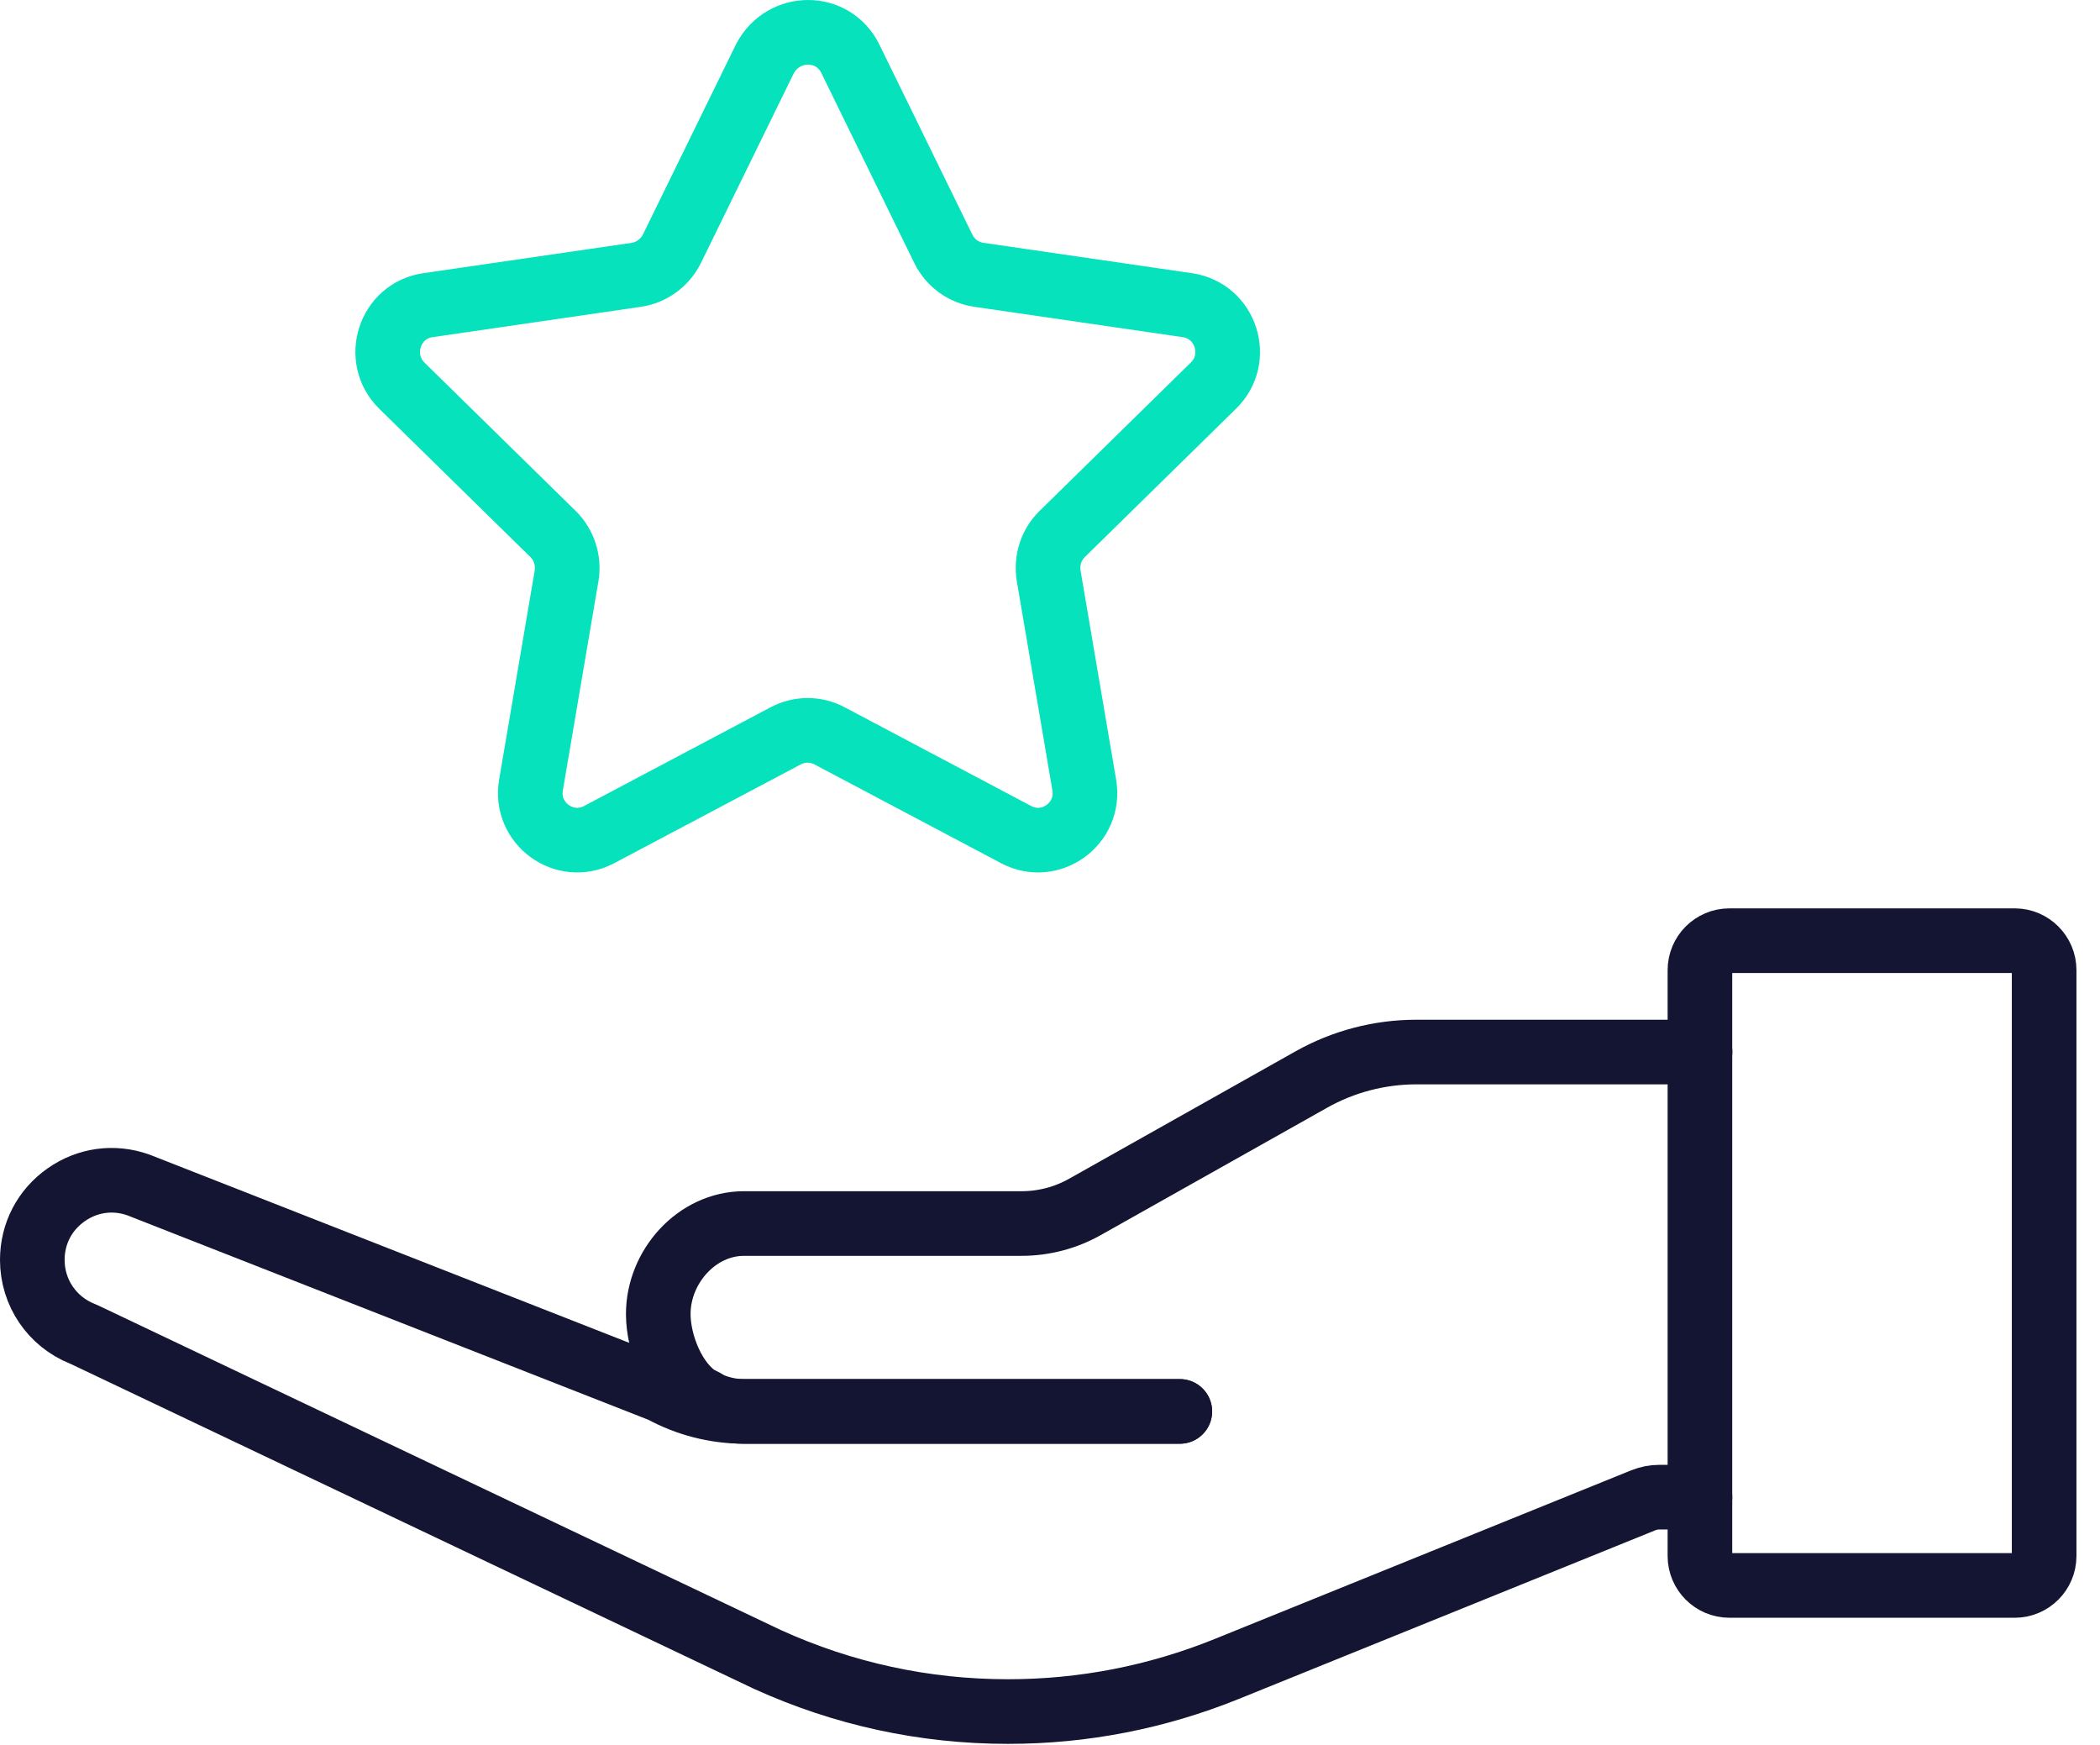 <svg width="65" height="54" viewBox="0 0 65 54" fill="none" xmlns="http://www.w3.org/2000/svg">
<path d="M26.319 1.816L29.203 7.71C29.418 8.141 29.827 8.435 30.295 8.504L36.757 9.445C37.946 9.622 38.424 11.092 37.556 11.936L32.878 16.525C32.537 16.858 32.381 17.339 32.459 17.819L33.56 24.291C33.765 25.487 32.517 26.389 31.455 25.83L25.675 22.771C25.256 22.546 24.749 22.546 24.32 22.771L18.541 25.83C17.478 26.389 16.231 25.487 16.436 24.291L17.537 17.819C17.615 17.349 17.459 16.858 17.118 16.525L12.439 11.936C11.582 11.092 12.05 9.622 13.239 9.445L19.701 8.504C20.168 8.435 20.578 8.131 20.792 7.71L23.677 1.816C24.252 0.728 25.782 0.728 26.319 1.816Z" stroke="#05E2BC" stroke-width="2" stroke-miterlimit="10" stroke-linecap="round" stroke-linejoin="round"/>
<path d="M52.62 32.557H43.84C42.701 32.557 41.577 32.851 40.587 33.409L33.576 37.353C32.981 37.687 32.306 37.864 31.623 37.864H23.029C21.566 37.864 20.375 39.201 20.375 40.664C20.375 41.583 20.856 42.8 21.639 43.283L21.649 43.287C21.75 43.326 21.842 43.377 21.926 43.437C22.269 43.595 22.646 43.679 23.029 43.679H36.519" stroke="#141433" stroke-width="2" stroke-linecap="round" stroke-linejoin="round"/>
<path d="M36.517 43.678H23.027C22.137 43.678 21.263 43.452 20.491 43.029L4.282 36.67C3.522 36.4 2.708 36.511 2.047 36.976C1.381 37.443 1 38.177 1 38.99C1 40.002 1.608 40.899 2.548 41.276C2.574 41.286 2.6 41.297 2.625 41.309L23.75 51.353C26.106 52.424 28.613 52.967 31.203 52.967C33.531 52.967 35.806 52.523 37.965 51.651L50.864 46.429C51.023 46.365 51.192 46.332 51.362 46.332H52.618" stroke="#141433" stroke-width="2" stroke-linecap="round" stroke-linejoin="round"/>
<path fill-rule="evenodd" clip-rule="evenodd" d="M53.527 49.064H62.362C62.862 49.064 63.271 48.655 63.271 48.155V30.021C63.271 29.521 62.862 29.111 62.362 29.111H53.527C53.026 29.111 52.617 29.521 52.617 30.021V48.155C52.617 48.655 53.026 49.064 53.527 49.064Z" stroke="#141433" stroke-width="2" stroke-linecap="round" stroke-linejoin="round"/>
</svg>
